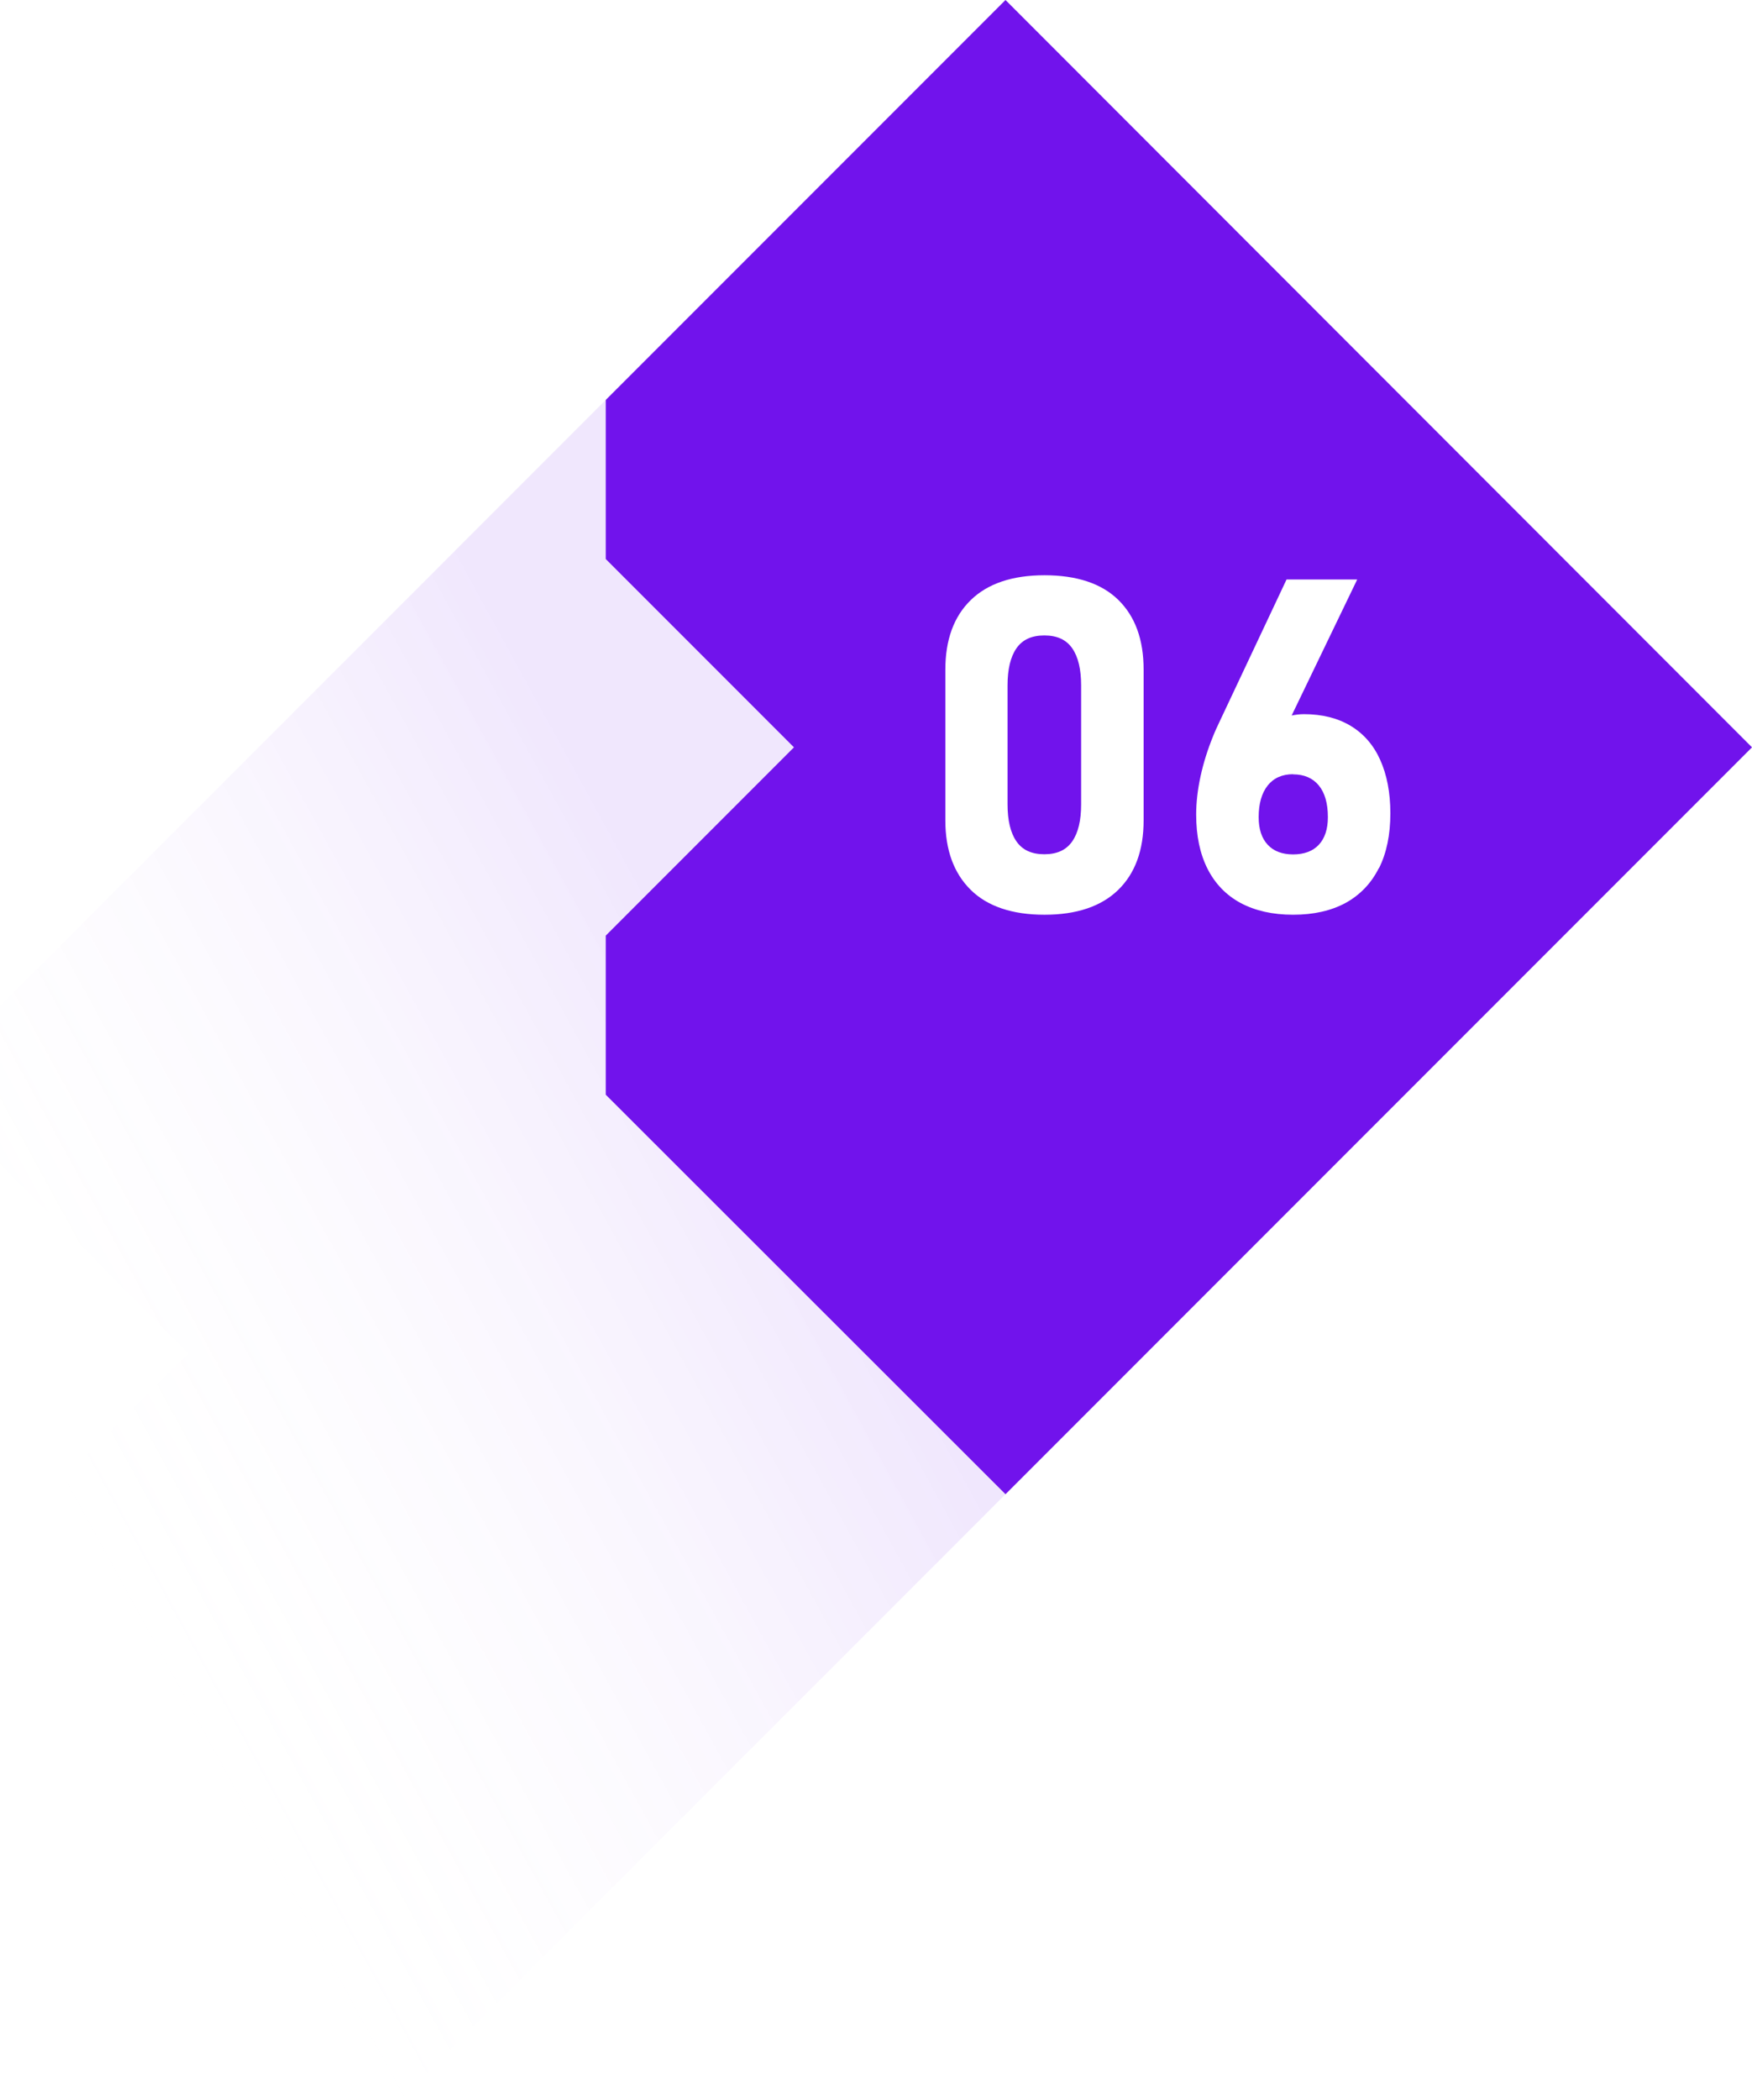 <?xml version="1.0" encoding="UTF-8"?><svg xmlns="http://www.w3.org/2000/svg" xmlns:xlink="http://www.w3.org/1999/xlink" viewBox="0 0 120 143.78"><defs><style>.e{fill:#7113ec;}.f{fill:url(#d);}</style><linearGradient id="d" x1="3.84" y1="102.37" x2="52.08" y2="75.89" gradientTransform="matrix(1, 0, 0, 1, 0, 0)" gradientUnits="userSpaceOnUse"><stop offset="0" stop-color="#fff" stop-opacity="0"/><stop offset="1" stop-color="#7113ec" stop-opacity=".1"/></linearGradient></defs><g id="a"/><g id="b"><g id="c"><g><polyline class="f" points="41.49 27.38 27.38 41.49 0 68.87 0 79.75 12.89 92.65 0 105.54 0 116.43 27.38 143.78 68.87 102.29 78.51 92.65"/><g><path class="e" d="M71.53,43.5c-.87,0-1.5,.29-1.91,.88-.41,.59-.61,1.44-.61,2.54v8.14c0,1.1,.2,1.95,.61,2.54,.41,.59,1.04,.88,1.91,.88s1.5-.29,1.91-.88c.41-.59,.61-1.43,.61-2.54v-8.14c0-1.1-.2-1.95-.61-2.54-.41-.59-1.04-.88-1.91-.88Z"/><path class="e" d="M88.57,53c-.75,0-1.33,.26-1.74,.77-.41,.52-.62,1.24-.62,2.16v.02c0,.81,.21,1.44,.62,1.88,.41,.44,.99,.66,1.74,.66s1.35-.22,1.76-.66c.41-.44,.62-1.07,.62-1.88v-.02c0-.94-.21-1.66-.62-2.16-.41-.5-1-.76-1.76-.76Z"/><path class="e" d="M68.87,0l-27.38,27.38v10.89l12.89,12.89-12.89,12.89v10.89l27.38,27.35,51.13-51.13L68.87,0Zm9.46,56.16c0,2.04-.58,3.63-1.74,4.76-1.16,1.13-2.85,1.7-5.05,1.7s-3.91-.57-5.06-1.71-1.73-2.72-1.73-4.74v-10.33c0-2.04,.58-3.63,1.74-4.76,1.16-1.13,2.85-1.7,5.05-1.7s3.91,.56,5.06,1.69,1.73,2.71,1.73,4.77v10.33Zm16.11,3.27c-.52,1.04-1.28,1.83-2.27,2.38-1,.54-2.2,.81-3.6,.81s-2.59-.27-3.59-.8c-1-.54-1.75-1.32-2.27-2.34-.52-1.03-.78-2.26-.78-3.71v-.02c0-.82,.1-1.69,.3-2.61,.2-.92,.49-1.84,.87-2.77,.06-.16,.13-.31,.2-.47,.07-.16,.14-.31,.21-.45l4.61-9.78h4.84l-4.49,9.31c.26-.05,.54-.09,.84-.09,1.25,0,2.32,.27,3.2,.8,.88,.53,1.56,1.3,2.02,2.32,.46,1.02,.7,2.24,.7,3.66v.02c0,1.46-.26,2.71-.78,3.75Z"/></g></g></g></g></svg>
